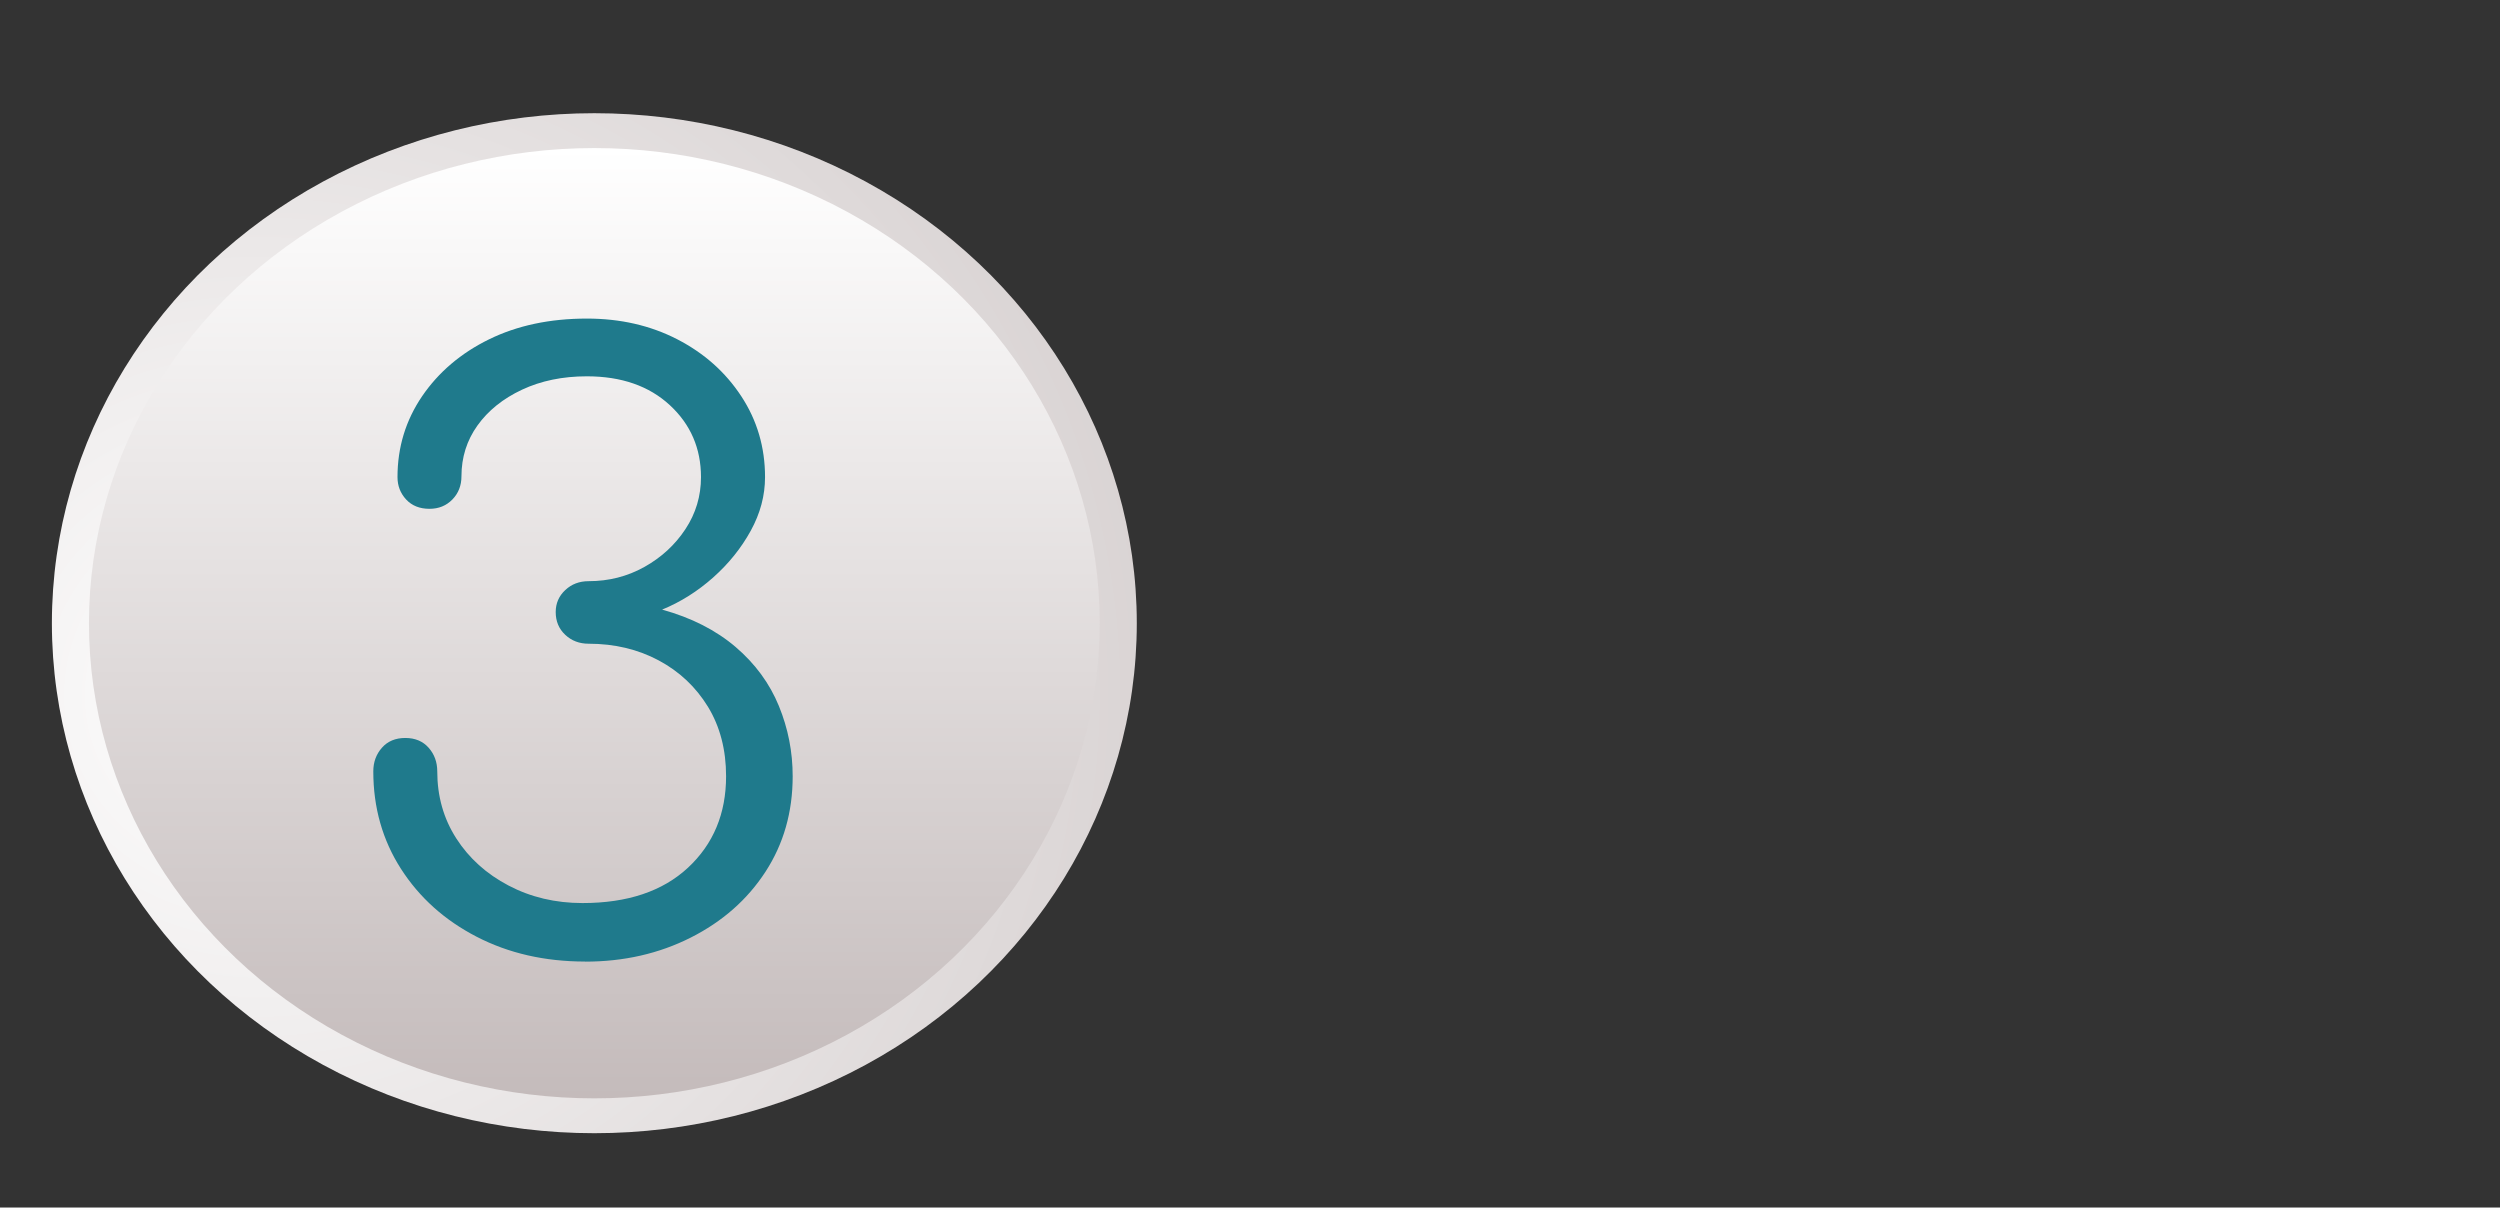 <svg data-name="Calque 1" xmlns="http://www.w3.org/2000/svg" viewBox="0 0 530 256"><rect x="0" y="0" width="530" height="256" fill="#333333" stroke="none"/><defs><radialGradient id="a" data-name="Dégradé sans nom 5" cx="-1006" cy="190.44" fx="-1006" fy="190.44" r="292.69" gradientTransform="matrix(0 -.96 -1.02 0 249.56 -818.39)" gradientUnits="userSpaceOnUse"><stop offset="0" stop-color="#fff"/><stop offset="1" stop-color="#c4bbbb"/></radialGradient><linearGradient id="b" data-name="Dégradé sans nom 4" x1="-1020.28" y1="113.21" x2="-818.81" y2="113.21" gradientTransform="matrix(0 -1 -1 0 239.21 -787.42)" gradientUnits="userSpaceOnUse"><stop offset="0" stop-color="#c4bbbb"/><stop offset="1" stop-color="#fff"/></linearGradient></defs><ellipse cx="126" cy="132.12" rx="115" ry="108.12" style="fill:url(#a)"/><ellipse cx="126" cy="132.12" rx="107.14" ry="100.73" style="fill:url(#b)"/><path d="M124.06 203.85c-8.55 0-16.22-1.75-23.01-5.26-6.78-3.5-12.13-8.3-16.04-14.39-3.91-6.09-5.87-12.98-5.87-20.68 0-1.95.61-3.62 1.83-5 1.22-1.38 2.87-2.07 4.95-2.07s3.73.69 4.95 2.07c1.22 1.38 1.83 3.05 1.83 5 0 5.29 1.34 10.03 4.03 14.22 2.69 4.19 6.38 7.53 11.09 10 4.7 2.47 9.93 3.71 15.67 3.71 9.54 0 16.99-2.5 22.37-7.5 5.37-5 8.07-11.46 8.07-19.39 0-5.63-1.29-10.54-3.85-14.74-2.57-4.19-6.05-7.47-10.45-9.82s-9.35-3.53-14.85-3.53c-1.96 0-3.61-.63-4.95-1.89-1.35-1.26-2.02-2.87-2.02-4.83 0-1.83.67-3.39 2.02-4.65 1.34-1.26 2.99-1.89 4.95-1.89 4.28 0 8.22-1 11.82-3.01 3.6-2.01 6.51-4.68 8.71-8.02 2.2-3.33 3.3-7.01 3.3-11.03 0-6.09-2.2-11.18-6.6-15.25s-10.27-6.12-17.6-6.12c-5.13 0-9.72.95-13.75 2.84s-7.18 4.43-9.44 7.59-3.39 6.75-3.39 10.77c0 1.96-.64 3.59-1.92 4.91-1.29 1.32-2.9 1.98-4.86 1.98-2.08 0-3.73-.66-4.95-1.98-1.22-1.32-1.83-2.9-1.83-4.74 0-6.32 1.74-12.03 5.22-17.15 3.49-5.11 8.22-9.14 14.21-12.07 5.99-2.93 12.89-4.39 20.72-4.39 7.09 0 13.47 1.46 19.16 4.39 5.68 2.93 10.21 6.95 13.57 12.07 3.36 5.11 5.04 10.83 5.04 17.15 0 3.91-1.01 7.7-3.03 11.37-2.02 3.68-4.68 6.98-7.97 9.91-3.3 2.93-6.9 5.2-10.82 6.81 6.23 1.72 11.42 4.37 15.59 7.93 4.16 3.56 7.21 7.73 9.16 12.49 1.96 4.77 2.93 9.74 2.93 14.91 0 7.59-1.92 14.33-5.77 20.25-3.85 5.92-9.14 10.57-15.86 13.96-6.72 3.39-14.18 5.09-22.37 5.09z" style="fill:#1f7a8c"/></svg>